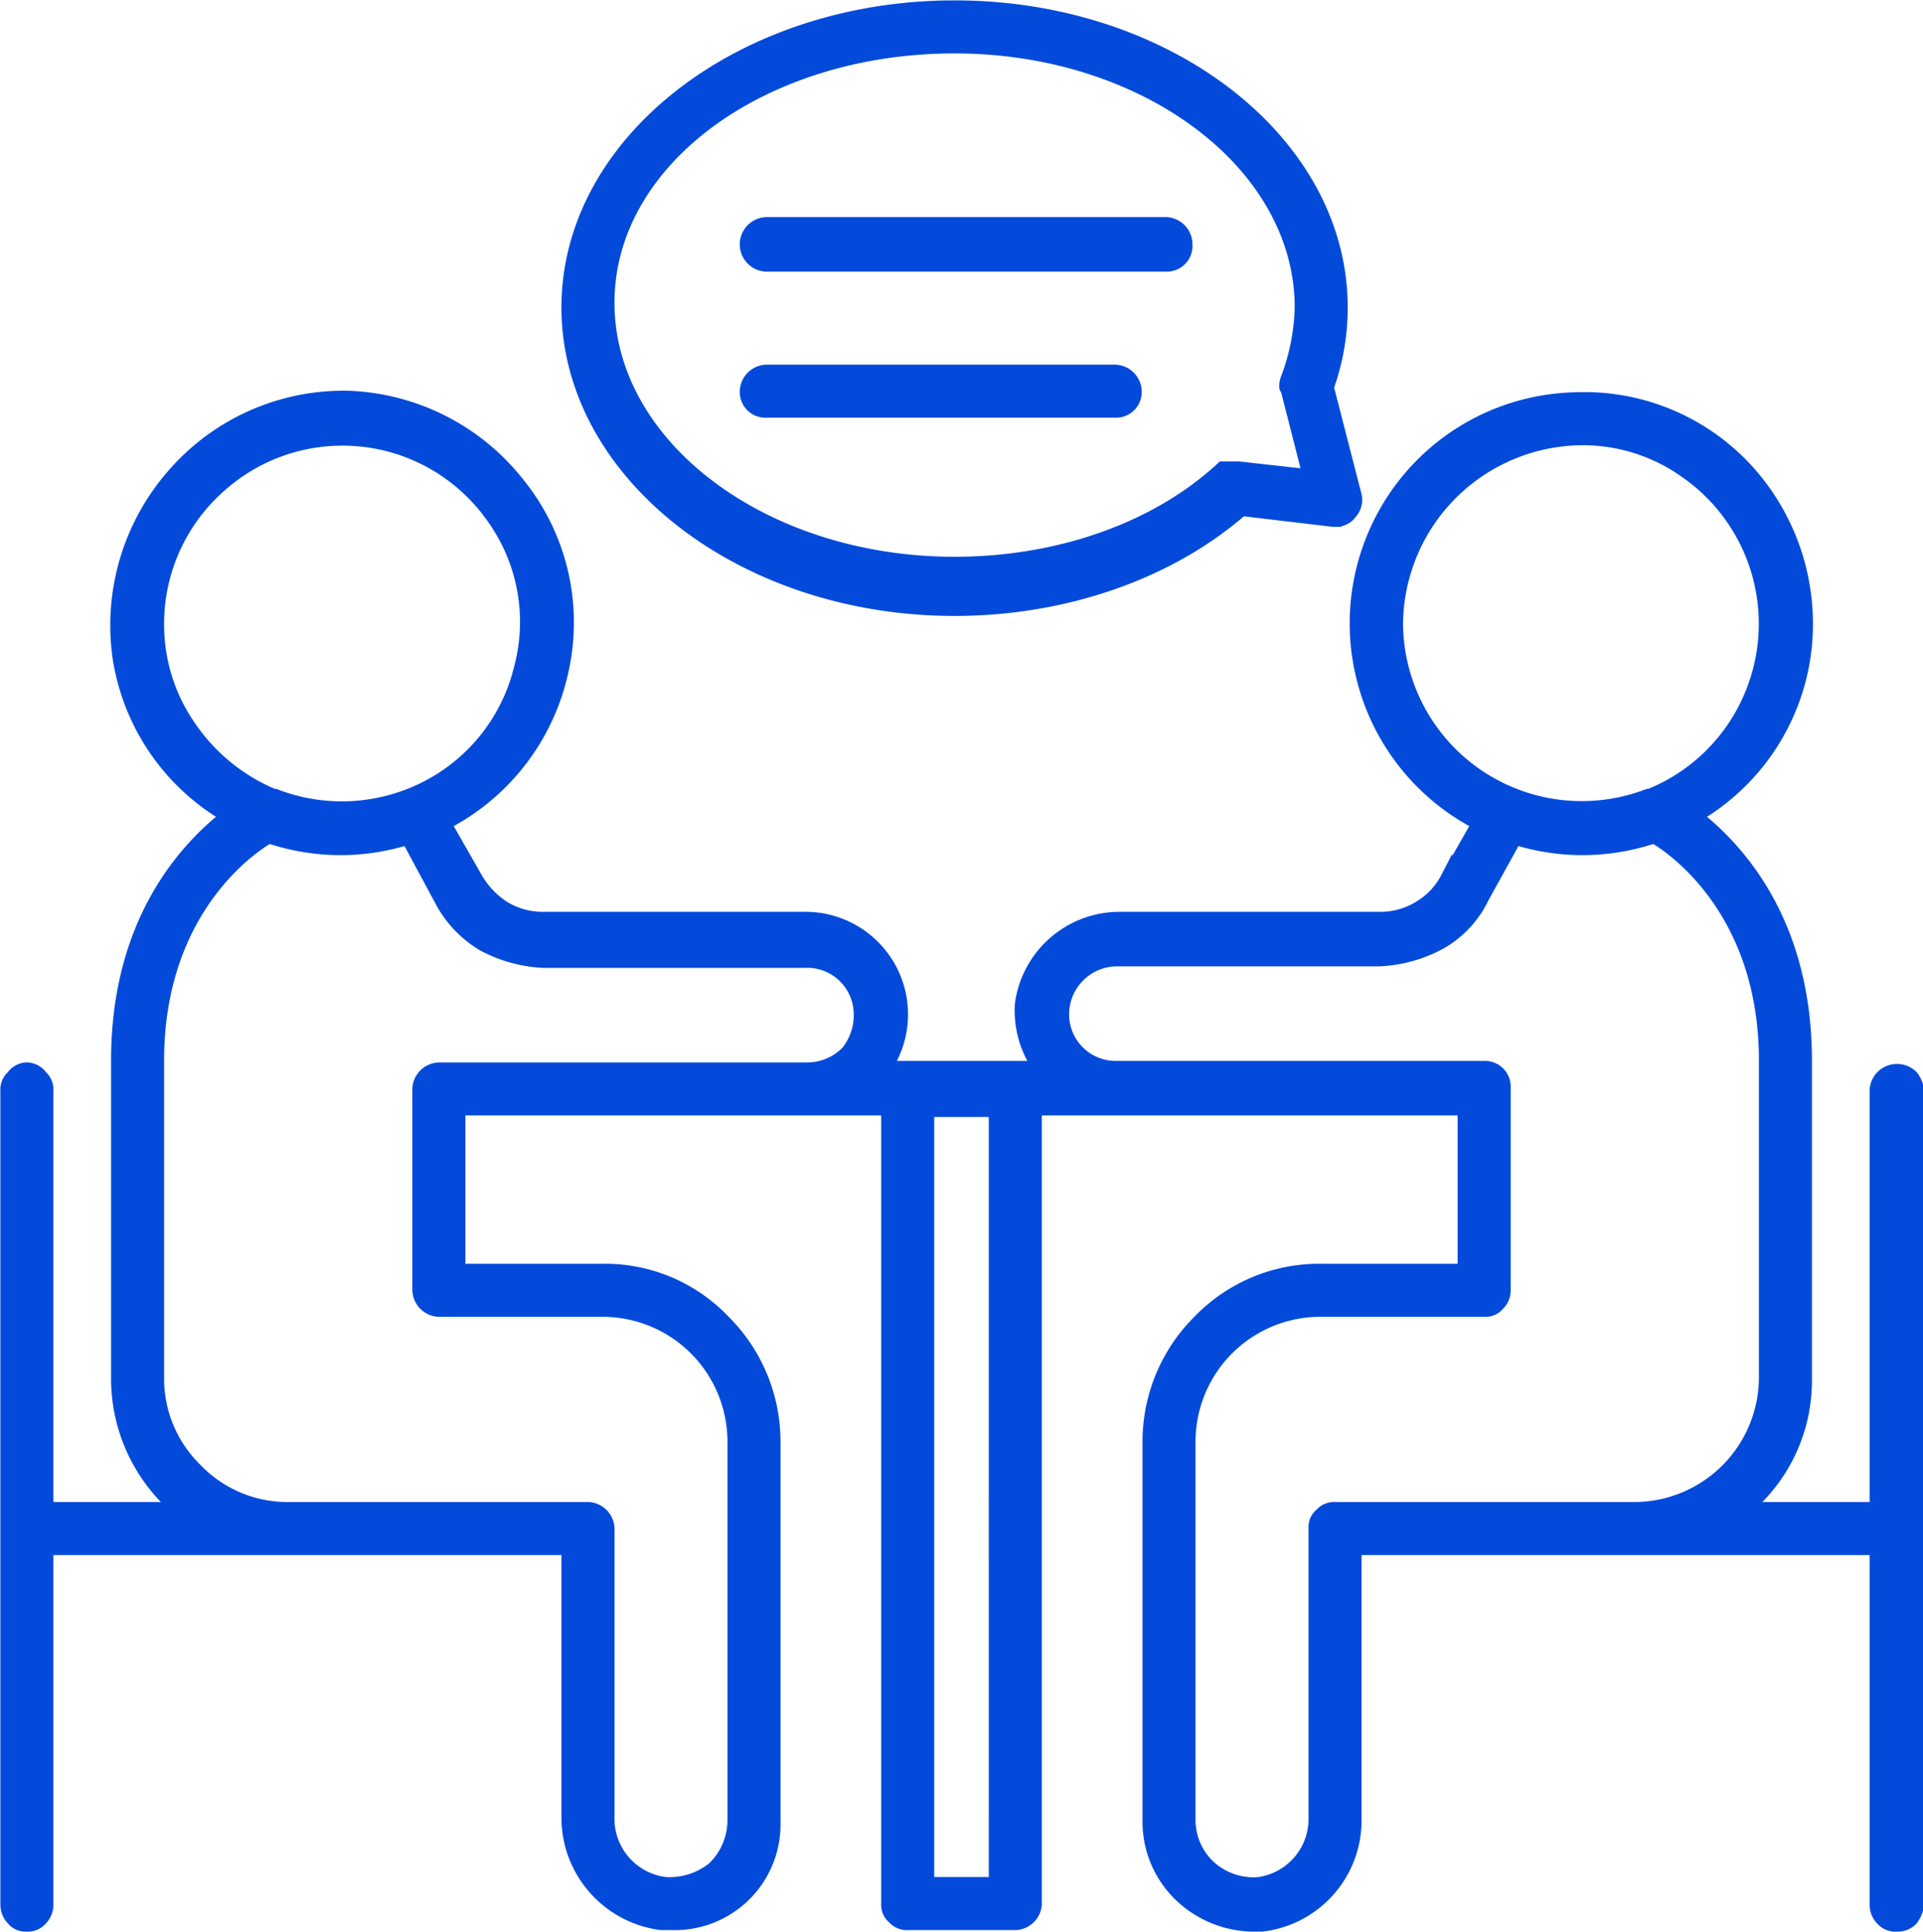 <svg id="Layer_1" data-name="Layer 1" xmlns="http://www.w3.org/2000/svg" width="125.1" height="125.7" viewBox="0 0 125.1 125.7"><defs><style>.cls-1{fill:#034adb;stroke:#034adb;stroke-miterlimit:10;stroke-width:0.75px;}</style></defs><title>icon</title><path class="cls-1" d="M123.4,69.6A1.4,1.4,0,0,0,122,71V98.1h-8.3a10.9,10.9,0,0,0,3.8-8.4V69c0-8.9-4.3-13.7-7.1-15.9a14.5,14.5,0,0,0,7-10.3,14.9,14.9,0,0,0-3.5-12,14.4,14.4,0,0,0-11.5-4.9,14.6,14.6,0,0,0-11.1,5.6,14.7,14.7,0,0,0,4.8,22.1l-2,3.5A4.7,4.7,0,0,1,92.3,59a4.8,4.8,0,0,1-2.6.7H72.8a6.5,6.5,0,0,0-6.4,5.6h0a6.5,6.5,0,0,0,1.1,4.1H57.7a6.3,6.3,0,0,0-5.4-9.7H35.4a4.8,4.8,0,0,1-2.6-.7A5.5,5.5,0,0,1,31,57.1l-2-3.5a14.7,14.7,0,0,0,7.6-9.9,14.4,14.4,0,0,0-2.8-12.2,14.8,14.8,0,0,0-11.1-5.7,14.7,14.7,0,0,0-11.4,5,14.9,14.9,0,0,0-3.6,12,14.5,14.5,0,0,0,7,10.3c-2.8,2.2-7.1,7-7.1,15.9V89.7a11.2,11.2,0,0,0,3.8,8.4H3.1V71a1.2,1.2,0,0,0-.4-1,1.2,1.2,0,0,0-1-.5,1.2,1.2,0,0,0-.9.5,1.2,1.2,0,0,0-.4,1v52.9a1.4,1.4,0,0,0,.4,1,1.1,1.1,0,0,0,.9.4,1.2,1.2,0,0,0,1-.4,1.4,1.4,0,0,0,.4-1V100.8H36.9v17.4a7,7,0,0,0,6.1,7h.7a6.5,6.5,0,0,0,6.7-6.7V93.8a11.1,11.1,0,0,0-3.3-7.9,10.7,10.7,0,0,0-7.9-3.3H29.9V72.2H57.7v51.7a1.1,1.1,0,0,0,.4.9,1.2,1.2,0,0,0,1,.4h7a1.4,1.4,0,0,0,1.3-1.3V72.2H95.2V82.6H86a10.9,10.9,0,0,0-8,3.3,11.1,11.1,0,0,0-3.3,7.9v24.7a6.7,6.7,0,0,0,2,4.8,7,7,0,0,0,4.8,2h.6a6.9,6.9,0,0,0,6.1-6.9V100.8H122v23.1a1.4,1.4,0,0,0,.4,1,1.2,1.2,0,0,0,1,.4,1.3,1.3,0,0,0,1-.4,2.1,2.1,0,0,0,.4-1V71a1.8,1.8,0,0,0-.4-1,1.4,1.4,0,0,0-1-.4Zm-32.5-29a12.1,12.1,0,0,1,10.5-11.9,11.5,11.5,0,0,1,8.2,2A12,12,0,0,1,113.5,46a11.9,11.9,0,0,1-6.2,5.7h-.1A12,12,0,0,1,90.9,40.6Zm-80.6,0a11.9,11.9,0,0,1,4.1-9,11.9,11.9,0,0,1,17.7,2.2,11.6,11.6,0,0,1,1.7,9.7,11.8,11.8,0,0,1-6.1,7.7,12,12,0,0,1-9.8.5h-.1a12.3,12.3,0,0,1-5.4-4.4,11.6,11.6,0,0,1-2.1-6.7ZM39.2,85.3a8.5,8.5,0,0,1,8.5,8.5v24.7a4.3,4.3,0,0,1-1.3,3,4.5,4.5,0,0,1-3.1,1,4.2,4.2,0,0,1-3.7-4.3V99.4a1.4,1.4,0,0,0-1.3-1.3H18.7a8.2,8.2,0,0,1-5.9-2.5,8.2,8.2,0,0,1-2.5-5.9V69c0-9.3,5.5-13.5,7.2-14.5a14.6,14.6,0,0,0,9,.1l2.1,3.9h0a7.4,7.4,0,0,0,2.8,3,9.2,9.2,0,0,0,4,1.1H52.3a3.4,3.4,0,0,1,3.6,3.1,3.8,3.8,0,0,1-.8,2.7,3.6,3.6,0,0,1-2.6,1.1H28.6a1.4,1.4,0,0,0-1.4,1.4V83.9a1.4,1.4,0,0,0,1.4,1.4Zm25.5,37.2H60.4V72.3h4.3ZM93.3,98.1H86.9a1.2,1.2,0,0,0-1,.4,1.1,1.1,0,0,0-.4.9v18.8a4.2,4.2,0,0,1-3.6,4.3,4.2,4.2,0,0,1-3.1-1,4.1,4.1,0,0,1-1.4-3V93.8A8.5,8.5,0,0,1,86,85.3H96.6a1.1,1.1,0,0,0,.9-.4,1.3,1.3,0,0,0,.4-1V70.8a1.3,1.3,0,0,0-1.3-1.4h-24a3.4,3.4,0,0,1-3.4-3.8,3.5,3.5,0,0,1,3.6-3.1H89.7a9.2,9.2,0,0,0,4-1.1,6.8,6.8,0,0,0,2.8-3l2.1-3.8h0a14.6,14.6,0,0,0,9-.1c1.7,1,7.2,5.2,7.2,14.5V89.7a8.5,8.5,0,0,1-8.4,8.4Z"/><path class="cls-1" d="M62.1,39.7c7.2,0,14-2.4,18.7-6.5l5.9.7h.2a1.2,1.2,0,0,0,1-.5,1.3,1.3,0,0,0,.3-1.2l-1.8-7a15.4,15.4,0,0,0,.9-5.2C87.3,9.2,76,.4,62.1.4S36.9,9.2,36.9,20,48.2,39.7,62.1,39.7Zm0-36.6c12.4,0,22.5,7.6,22.5,16.9a13.9,13.9,0,0,1-.9,4.6,1.3,1.3,0,0,0-.1.6c0,.1.1.1.1.2l1.4,5.5-4.5-.5H79.5c-4.3,4-10.7,6.2-17.4,6.2-12.4,0-22.5-7.6-22.5-16.9S49.7,3.1,62.1,3.1Z"/><path class="cls-1" d="M49.9,17.3h26a1.3,1.3,0,0,0,1.3-1.4,1.4,1.4,0,0,0-1.3-1.4h-26a1.4,1.4,0,0,0-1.4,1.4A1.4,1.4,0,0,0,49.9,17.3Z"/><path class="cls-1" d="M49.9,26.8H72.5a1.3,1.3,0,0,0,1.4-1.3,1.4,1.4,0,0,0-1.4-1.4H49.9a1.4,1.4,0,0,0-1.4,1.4A1.3,1.3,0,0,0,49.9,26.8Z"/></svg>
